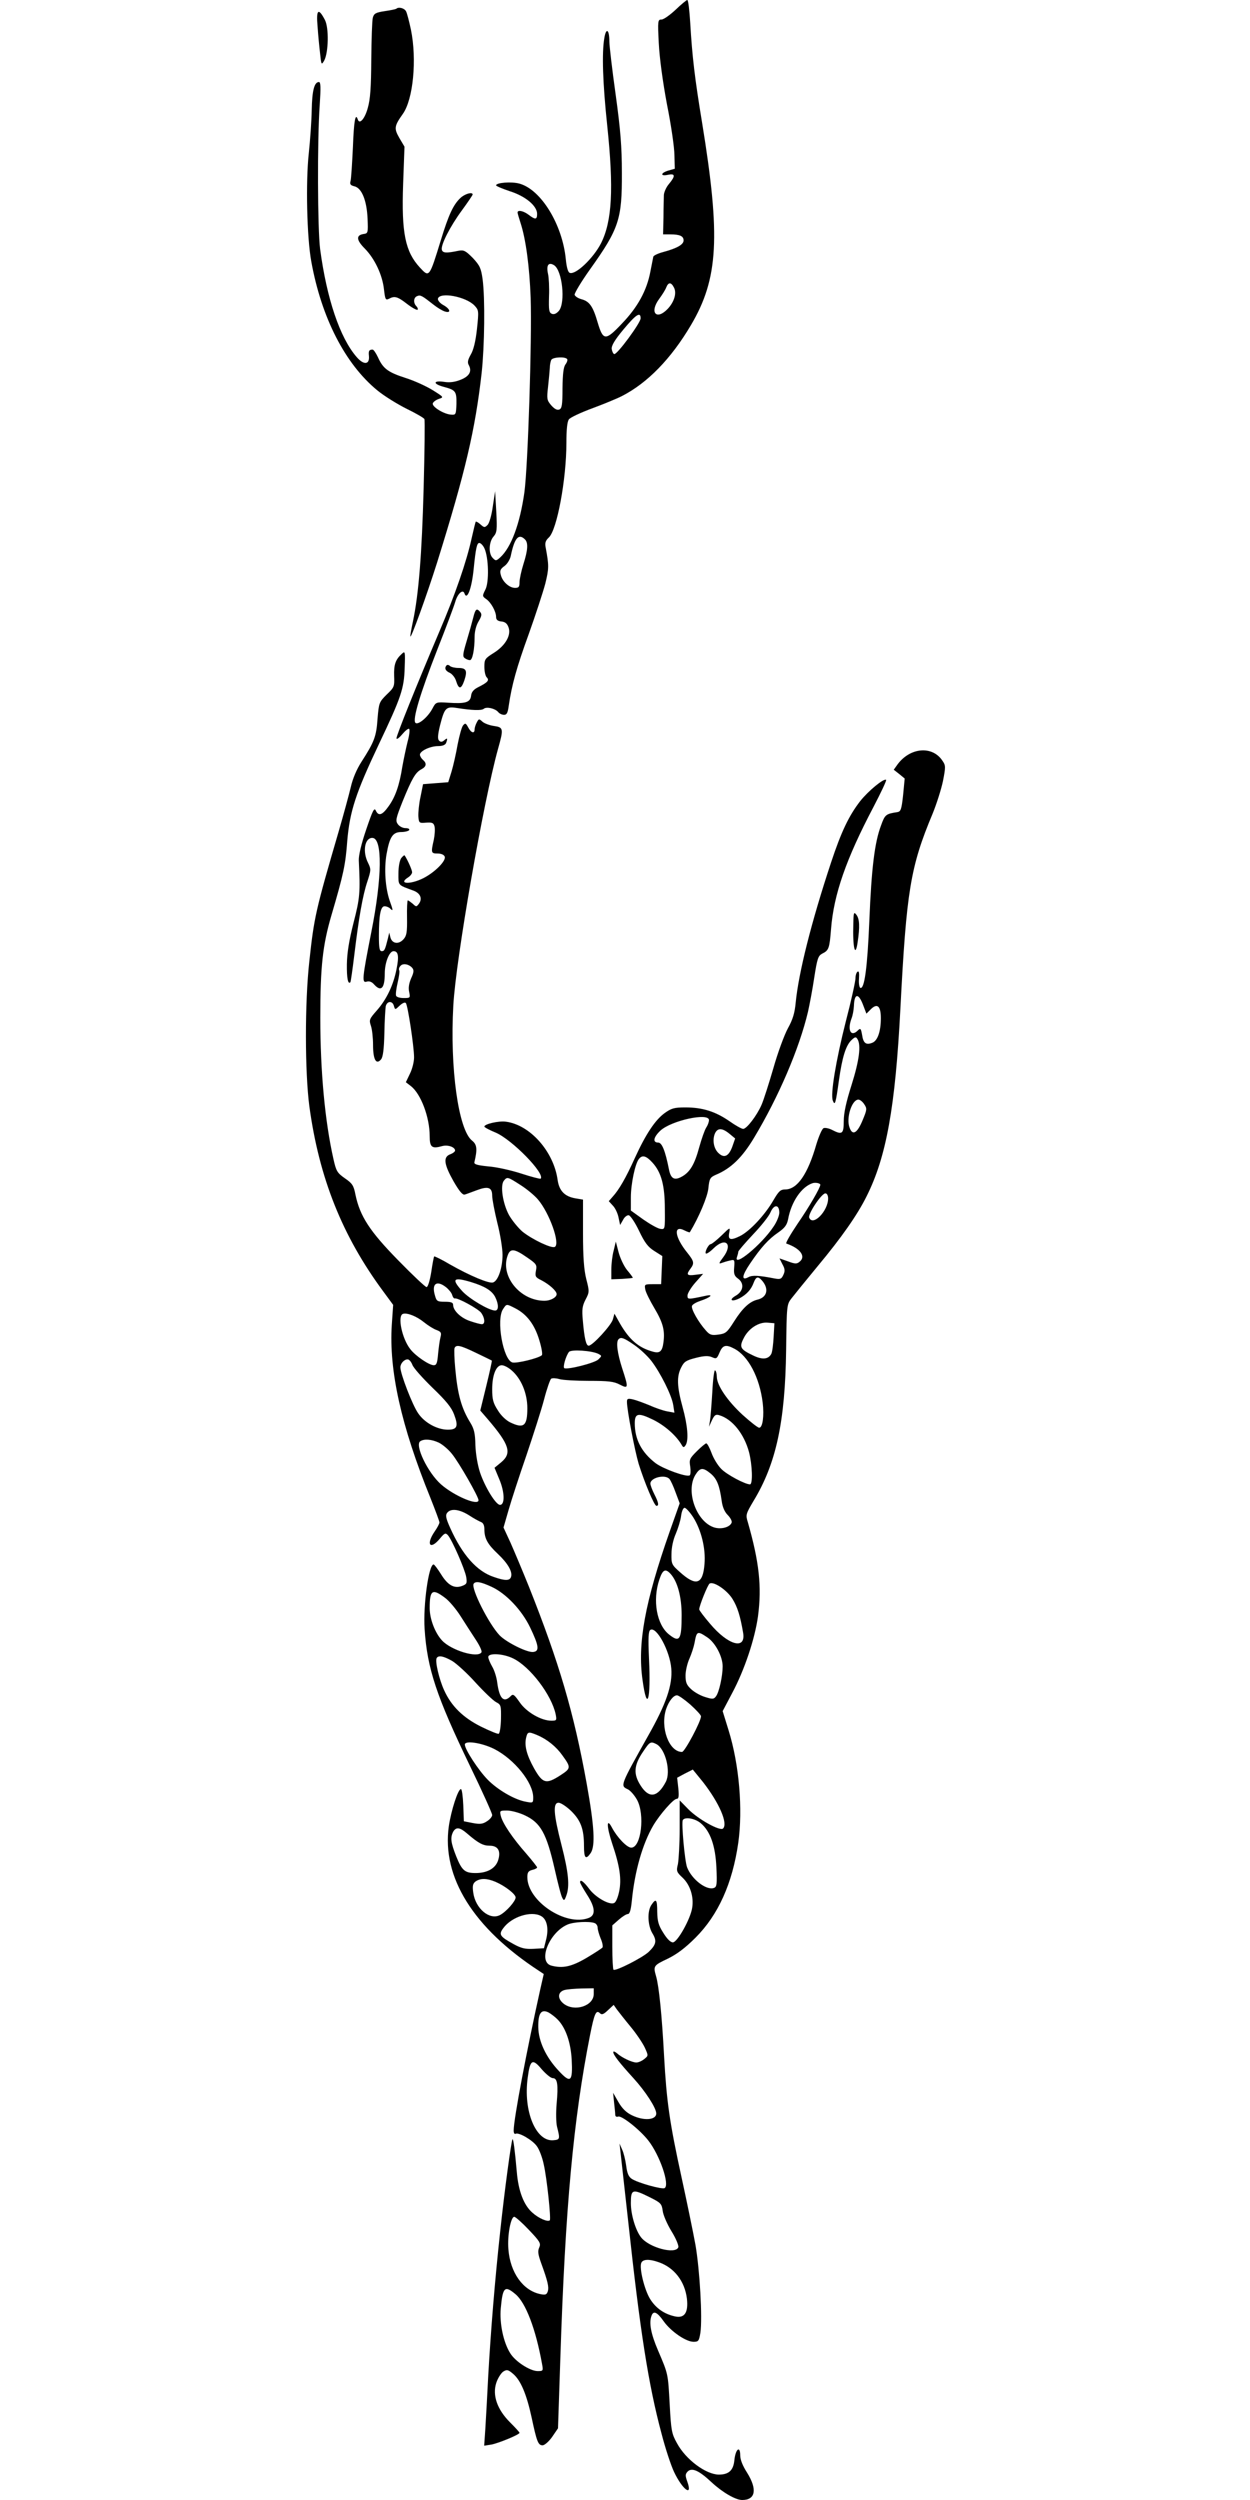 <?xml version="1.0" standalone="no"?>
<!DOCTYPE svg PUBLIC "-//W3C//DTD SVG 20010904//EN"
 "http://www.w3.org/TR/2001/REC-SVG-20010904/DTD/svg10.dtd">
<svg version="1.0" xmlns="http://www.w3.org/2000/svg"
 width="640pt" height="1280pt" viewBox="0 0 640 1280"
 preserveAspectRatio="xMidYMid meet">
<g transform="translate(0,1280) scale(0.1,-0.1)"
fill="#000000" stroke="none">
<path d="M3459 12750 c-29 -27 -61 -50 -72 -50 -19 0 -20 -5 -14 -122 4 -77
20 -195 42 -313 21 -104 38 -221 38 -259 l2 -70 -32 -9 c-41 -12 -44 -31 -3
-22 38 8 39 -6 5 -47 -14 -16 -25 -42 -26 -56 0 -15 -2 -66 -2 -114 l-2 -88
37 0 c49 0 68 -9 68 -31 0 -21 -33 -40 -103 -59 -27 -7 -50 -18 -52 -24 -1 -6
-8 -40 -15 -76 -18 -97 -65 -183 -146 -267 -84 -89 -96 -88 -124 6 -24 83 -42
108 -83 119 -18 5 -33 15 -35 23 -1 8 34 67 79 130 149 209 164 257 163 494 0
133 -7 221 -32 402 -18 128 -32 249 -32 270 0 63 -17 74 -26 17 -13 -76 -8
-230 15 -447 34 -324 25 -490 -32 -603 -39 -76 -130 -163 -160 -151 -9 3 -16
29 -20 69 -17 178 -127 358 -238 388 -40 11 -119 5 -119 -9 0 -4 32 -17 70
-30 80 -25 140 -75 140 -116 0 -30 -9 -31 -43 -5 -26 20 -57 27 -57 12 0 -5 7
-28 15 -53 27 -82 46 -223 52 -384 7 -215 -14 -860 -32 -995 -23 -163 -68
-283 -124 -334 -20 -18 -23 -19 -38 -3 -23 22 -20 83 4 110 17 20 19 33 14
127 l-6 105 -12 -79 c-6 -44 -18 -86 -27 -94 -14 -14 -17 -14 -36 3 -11 10
-22 16 -24 14 -2 -2 -11 -40 -21 -84 -26 -120 -85 -291 -166 -480 -118 -278
-219 -529 -219 -545 0 -8 13 1 29 20 16 19 32 32 36 28 4 -4 1 -33 -8 -65 -8
-32 -20 -89 -27 -128 -15 -96 -36 -156 -71 -204 -32 -45 -51 -51 -65 -21 -8
17 -16 0 -49 -97 -25 -73 -39 -133 -38 -158 8 -166 6 -192 -27 -320 -23 -91
-33 -154 -34 -212 -1 -72 6 -105 18 -92 2 2 11 65 20 139 23 191 43 306 67
377 19 58 19 63 4 94 -30 58 -18 129 21 129 53 0 51 -202 -5 -483 -47 -239
-49 -261 -23 -253 12 4 26 -1 37 -14 36 -40 55 -21 55 56 0 55 23 114 45 114
24 0 29 -25 15 -93 -16 -81 -50 -153 -101 -211 -38 -43 -40 -48 -30 -78 6 -17
11 -61 11 -98 0 -75 16 -104 41 -74 10 12 15 52 17 133 1 64 5 126 7 139 7 28
35 29 42 1 6 -20 6 -20 29 2 15 14 28 19 32 13 10 -11 42 -223 42 -278 0 -22
-9 -59 -21 -83 l-21 -44 26 -20 c51 -40 96 -159 96 -256 0 -57 11 -66 64 -51
29 8 66 -5 66 -23 0 -5 -11 -14 -25 -19 -37 -14 -32 -51 17 -138 30 -52 47
-72 58 -68 8 2 36 13 61 22 58 22 79 15 79 -28 0 -18 12 -80 26 -138 15 -58
27 -132 27 -165 0 -65 -22 -132 -48 -141 -19 -8 -119 34 -221 92 -42 25 -79
43 -81 41 -2 -2 -9 -38 -15 -80 -7 -43 -17 -77 -24 -77 -6 0 -72 62 -146 138
-145 148 -195 225 -218 335 -9 47 -16 58 -54 84 -40 28 -45 37 -59 100 -43
191 -67 445 -67 721 0 264 12 372 57 526 62 211 72 258 81 381 13 151 43 244
162 495 114 240 129 284 132 392 3 84 2 86 -15 70 -32 -29 -41 -55 -39 -113 2
-54 1 -58 -38 -95 -39 -39 -40 -42 -47 -124 -6 -91 -17 -119 -82 -220 -25 -39
-45 -86 -55 -130 -9 -38 -37 -141 -62 -227 -118 -404 -126 -440 -150 -663 -24
-214 -23 -571 0 -745 50 -366 168 -663 379 -948 l50 -68 -7 -102 c-15 -233 47
-515 198 -887 25 -63 46 -119 46 -125 0 -6 -11 -27 -25 -47 -45 -66 -23 -96
27 -36 24 29 29 31 41 18 21 -23 87 -174 94 -214 5 -32 3 -37 -21 -46 -40 -15
-73 3 -108 60 -17 27 -34 50 -38 50 -25 0 -54 -208 -46 -330 13 -203 61 -346
232 -701 63 -130 114 -243 114 -252 0 -8 -12 -23 -27 -32 -21 -14 -35 -16 -72
-9 l-46 9 -3 82 c-2 46 -7 83 -12 83 -15 0 -50 -109 -62 -190 -37 -261 126
-522 462 -741 l24 -16 -18 -79 c-68 -306 -136 -664 -136 -722 0 -13 4 -20 10
-17 15 9 87 -32 109 -64 12 -16 28 -58 35 -93 16 -69 38 -279 31 -286 -10 -10
-57 10 -89 39 -44 38 -72 111 -80 209 -10 114 -18 172 -22 167 -6 -6 -41 -264
-63 -472 -27 -248 -48 -506 -61 -735 -5 -102 -12 -225 -15 -274 l-6 -88 38 6
c39 8 143 51 143 60 0 3 -22 27 -49 54 -65 65 -91 138 -70 202 8 24 24 49 35
57 19 12 25 11 51 -11 39 -33 69 -104 95 -224 26 -122 33 -142 56 -142 10 0
32 19 49 43 l30 44 12 359 c25 771 67 1224 152 1654 22 111 31 132 51 112 9
-9 18 -6 41 16 l29 27 16 -23 c10 -13 41 -53 70 -88 30 -36 62 -84 73 -107 19
-42 19 -42 -2 -59 -12 -10 -30 -18 -41 -18 -22 0 -75 25 -100 48 -10 8 -18 11
-18 5 0 -14 31 -54 103 -133 62 -68 117 -153 117 -181 0 -34 -64 -39 -125 -9
-29 14 -50 35 -69 68 l-27 47 5 -49 c3 -27 6 -55 6 -63 0 -9 6 -13 15 -10 17
7 110 -66 154 -122 59 -75 111 -227 84 -244 -13 -8 -138 27 -168 47 -17 11
-24 29 -29 68 -4 29 -13 67 -21 83 l-13 30 4 -35 c2 -19 20 -181 40 -360 61
-565 104 -840 171 -1090 19 -74 48 -162 64 -196 43 -91 97 -131 68 -50 -11 31
-11 38 2 52 22 21 58 5 122 -55 56 -52 123 -91 157 -91 69 0 78 55 25 140 -22
34 -35 66 -35 88 0 52 -24 34 -30 -24 -5 -52 -28 -74 -80 -74 -66 1 -169 77
-214 161 -27 48 -30 65 -37 196 -9 162 -7 155 -60 279 -37 86 -47 142 -33 178
10 27 29 18 62 -29 37 -52 114 -105 153 -105 25 0 28 4 35 46 11 76 -3 320
-25 449 -12 66 -44 221 -71 345 -62 284 -77 389 -90 625 -11 207 -26 356 -41
407 -15 52 -13 55 59 89 47 23 89 54 143 108 116 116 189 277 219 486 24 172
5 400 -50 577 l-30 97 49 93 c63 118 116 277 132 393 20 152 6 278 -52 481
-12 38 -10 43 29 109 116 191 162 405 167 773 3 230 3 233 28 265 13 17 74 92
135 166 120 144 202 261 249 356 101 201 147 456 173 960 31 603 51 727 165
999 20 49 44 124 53 167 14 72 14 80 -2 103 -51 79 -165 70 -230 -17 l-20 -28
28 -22 28 -23 -8 -84 c-8 -74 -12 -85 -29 -88 -59 -9 -64 -12 -84 -68 -33 -87
-49 -219 -60 -489 -10 -241 -25 -350 -46 -343 -5 2 -9 23 -7 46 2 29 0 42 -7
37 -6 -3 -11 -19 -11 -34 0 -15 -22 -116 -50 -223 -50 -198 -79 -371 -66 -403
11 -29 15 -14 31 101 17 122 36 183 66 210 17 16 22 16 29 4 20 -31 9 -111
-30 -235 -28 -88 -40 -144 -40 -185 0 -66 -8 -72 -60 -45 -16 8 -35 12 -43 9
-8 -3 -24 -40 -37 -82 -44 -154 -98 -232 -160 -232 -24 0 -33 -9 -60 -55 -43
-75 -121 -159 -172 -184 -49 -24 -62 -19 -54 19 5 28 4 27 -40 -16 -25 -24
-50 -44 -55 -44 -11 0 -32 -40 -25 -48 4 -3 22 9 40 27 61 59 100 22 49 -46
-22 -29 -24 -35 -10 -30 11 4 30 10 44 13 24 6 25 5 22 -35 -3 -33 1 -44 19
-57 34 -24 29 -65 -11 -88 -38 -22 -21 -34 20 -13 35 19 59 44 72 80 12 31 22
34 43 10 36 -42 26 -85 -23 -97 -40 -9 -77 -43 -120 -111 -36 -57 -43 -63 -80
-68 -36 -5 -45 -2 -65 21 -38 42 -77 111 -71 126 3 8 23 19 44 26 49 16 70 35
28 26 -94 -20 -95 -20 -95 1 0 11 18 41 40 66 l40 45 -40 -5 c-43 -6 -48 1
-25 31 21 28 19 38 -16 82 -65 80 -73 145 -14 114 14 -7 26 -11 27 -9 46 76
91 182 95 226 5 49 9 55 38 68 77 32 135 88 196 190 125 208 231 455 276 645
8 36 23 114 32 175 15 97 20 111 40 122 35 17 38 27 46 127 14 177 77 358 217
624 38 73 68 136 65 139 -11 10 -92 -57 -133 -109 -58 -75 -97 -157 -149 -314
-101 -305 -166 -564 -181 -717 -5 -54 -15 -87 -40 -132 -18 -33 -52 -125 -74
-203 -23 -79 -50 -164 -61 -189 -24 -55 -76 -123 -94 -123 -8 0 -40 18 -71 40
-71 49 -137 70 -224 70 -58 0 -72 -4 -107 -29 -48 -35 -96 -106 -153 -231 -46
-102 -81 -162 -113 -197 l-20 -23 21 -23 c12 -12 25 -40 29 -61 l8 -38 15 26
c7 15 21 25 29 24 9 -2 33 -38 53 -80 29 -61 46 -83 78 -103 l41 -26 -3 -72
-3 -72 -43 0 c-42 0 -43 -1 -38 -28 3 -15 24 -57 46 -94 44 -74 55 -114 47
-175 -6 -48 -19 -59 -56 -48 -72 20 -119 61 -167 144 l-28 50 -8 -29 c-8 -30
-104 -135 -124 -135 -13 0 -22 36 -30 130 -5 55 -3 73 14 106 20 38 20 42 4
104 -12 48 -17 111 -17 237 l0 171 -36 6 c-57 9 -86 38 -94 95 -20 145 -141
282 -265 298 -37 5 -110 -12 -110 -25 0 -4 26 -18 58 -31 84 -36 255 -211 230
-236 -2 -2 -46 9 -98 26 -52 17 -128 34 -170 37 -59 6 -74 11 -71 22 16 67 13
90 -12 110 -70 55 -114 371 -96 692 13 238 154 1044 229 1314 29 103 28 110
-21 117 -22 3 -49 13 -59 22 -17 16 -19 15 -29 -4 -6 -11 -11 -27 -11 -35 0
-24 -18 -19 -33 10 -12 22 -15 23 -26 10 -7 -8 -19 -52 -28 -98 -8 -46 -22
-108 -31 -138 l-17 -55 -65 -5 -64 -5 -13 -65 c-8 -36 -12 -81 -11 -100 3 -34
4 -35 40 -32 32 2 38 -1 43 -20 3 -13 1 -44 -4 -68 -15 -66 -14 -70 19 -70 19
0 33 -6 37 -16 8 -21 -50 -80 -109 -110 -67 -34 -133 -31 -78 4 11 7 20 19 20
26 0 12 -23 63 -38 86 -2 3 -10 -4 -18 -14 -8 -12 -14 -44 -14 -78 0 -63 -5
-58 77 -88 35 -13 47 -41 28 -67 -13 -17 -14 -17 -32 0 -11 9 -22 17 -25 17
-3 0 -5 -40 -4 -89 1 -75 -2 -92 -18 -110 -25 -28 -58 -23 -67 9 l-6 25 -7
-30 c-15 -60 -18 -65 -32 -65 -11 0 -14 17 -14 78 0 108 9 152 29 152 9 0 22
-5 29 -12 16 -16 15 -9 -3 41 -22 65 -29 161 -16 237 16 90 32 114 76 114 18
0 37 5 40 10 3 6 -5 10 -19 10 -14 0 -31 9 -39 20 -13 18 -10 30 24 116 48
118 66 149 96 165 27 14 29 31 8 49 -8 7 -15 19 -15 26 0 19 53 44 93 44 23 0
37 6 41 16 9 24 7 28 -9 14 -12 -10 -19 -10 -27 -2 -8 8 -7 29 5 78 23 90 30
98 87 89 77 -12 125 -14 137 -4 14 12 58 2 74 -17 6 -8 20 -14 30 -14 14 0 19
11 24 48 15 103 40 195 102 365 35 98 73 214 85 259 19 78 19 92 2 184 -5 24
-1 36 16 52 42 39 90 298 90 485 0 67 4 109 13 120 6 9 61 35 121 57 59 22
127 50 150 62 131 67 252 191 354 364 140 237 152 452 57 1034 -38 230 -51
341 -61 513 -4 64 -10 117 -15 117 -4 0 -31 -22 -60 -50z m-622 -1308 c42 -27
59 -190 25 -233 -13 -15 -25 -20 -36 -16 -15 6 -17 19 -15 89 2 46 -1 98 -5
115 -10 45 2 63 31 45z m613 -113 c16 -28 3 -73 -30 -109 -59 -63 -97 -20 -44
51 14 19 30 44 35 57 11 28 25 28 39 1z m-170 -159 c0 -23 -120 -186 -135
-183 -5 1 -11 13 -13 26 -2 17 15 46 60 100 64 77 88 93 88 57z m-376 -209 c3
-4 -1 -17 -9 -27 -10 -14 -14 -48 -15 -122 0 -86 -3 -104 -17 -109 -11 -4 -24
3 -41 22 -22 26 -23 33 -16 94 4 36 8 80 9 96 0 17 4 36 8 43 9 14 73 17 81 3z
m-216 -923 c17 -17 15 -54 -8 -126 -11 -35 -20 -77 -20 -93 0 -24 -4 -29 -23
-29 -29 0 -65 32 -73 67 -6 21 -2 30 19 45 14 10 28 33 32 51 19 92 40 118 73
85z m-208 -45 c22 -47 25 -174 5 -212 -16 -32 -16 -34 4 -48 25 -17 51 -64 51
-92 0 -14 8 -21 27 -23 20 -2 30 -11 37 -31 14 -40 -17 -93 -76 -130 -45 -28
-48 -33 -48 -71 0 -23 5 -47 12 -54 15 -15 5 -26 -43 -50 -24 -12 -35 -25 -37
-44 -4 -34 -28 -42 -116 -36 -64 4 -64 4 -82 -30 -24 -45 -74 -86 -87 -73 -16
16 24 150 112 375 44 111 85 221 92 245 12 42 39 66 47 43 13 -39 37 24 47
123 11 110 17 135 29 135 7 0 19 -12 26 -27z m-369 -2149 c9 -11 8 -23 -6 -53
-11 -26 -15 -49 -10 -70 6 -30 6 -31 -28 -31 -20 0 -37 5 -39 12 -3 7 1 37 8
67 7 30 11 58 8 63 -3 5 -1 15 6 22 12 16 44 10 61 -10z m2309 -192 l16 -42
21 21 c34 35 53 19 53 -44 0 -69 -17 -116 -44 -126 -32 -13 -46 -2 -52 40 -6
33 -8 36 -21 24 -36 -37 -56 0 -33 61 6 15 11 43 12 63 2 67 24 68 48 3z m5
-506 c15 -22 14 -28 -9 -83 -27 -65 -51 -79 -66 -37 -19 48 11 144 45 144 8 0
22 -11 30 -24z m-795 -81 c0 -9 -6 -26 -14 -38 -8 -12 -24 -58 -36 -101 -24
-89 -48 -129 -92 -152 -36 -19 -54 -8 -63 39 -19 96 -36 137 -55 137 -30 0
-24 28 11 61 56 52 249 94 249 54z m105 -70 l29 -24 -15 -43 c-18 -48 -41 -59
-69 -33 -25 22 -33 65 -21 98 13 33 37 34 76 2z m-395 -147 c46 -50 64 -117
64 -238 1 -104 1 -105 -22 -102 -13 1 -52 23 -88 48 l-64 46 0 67 c0 69 22
175 42 198 17 21 37 15 68 -19z m-674 -116 c33 -21 72 -54 88 -73 59 -69 115
-226 87 -243 -16 -10 -116 38 -166 78 -22 19 -53 57 -69 85 -32 59 -46 152
-26 176 17 21 19 20 86 -23z m1534 2 c0 -15 -58 -115 -116 -199 -37 -55 -63
-100 -58 -102 71 -24 102 -66 68 -93 -14 -12 -23 -12 -60 2 l-43 15 15 -30
c13 -23 14 -35 5 -54 -10 -22 -16 -24 -44 -19 -82 16 -115 18 -135 7 -37 -20
-34 7 8 69 56 83 95 126 145 160 33 23 44 38 50 67 16 89 68 166 125 185 15 5
40 0 40 -8z m40 -70 c0 -65 -79 -145 -97 -98 -7 18 63 124 83 124 8 0 14 -11
14 -26z m-250 -73 c0 -15 -13 -48 -30 -72 -60 -91 -209 -214 -186 -153 3 9 6
20 6 25 0 5 34 44 75 88 41 43 82 94 90 114 18 42 45 41 45 -2z m-1293 -228
c50 -34 53 -39 47 -69 -5 -29 -3 -34 28 -49 42 -22 78 -55 78 -71 0 -17 -32
-34 -62 -34 -126 0 -229 128 -188 234 13 35 34 33 97 -11z m-286 -127 c72 -22
107 -44 124 -76 19 -38 19 -70 0 -70 -31 0 -132 60 -168 99 -57 63 -47 74 44
47z m-128 -26 c14 -11 29 -29 32 -40 3 -11 9 -19 13 -18 15 5 122 -54 136 -74
19 -27 21 -58 3 -58 -7 0 -34 7 -60 16 -48 16 -87 54 -87 83 0 12 -10 16 -42
16 -39 0 -43 3 -51 32 -18 60 8 80 56 43z m356 -109 c58 -30 98 -82 122 -162
12 -39 18 -74 13 -78 -19 -16 -127 -42 -150 -37 -48 12 -85 221 -48 274 18 27
16 27 63 3z m-468 -71 c21 -17 50 -35 65 -40 23 -9 25 -14 19 -38 -4 -15 -9
-53 -12 -84 -4 -47 -8 -58 -22 -58 -24 0 -94 48 -120 82 -43 54 -67 171 -38
181 21 7 70 -12 108 -43z m1790 -75 c-2 -38 -7 -78 -12 -87 -15 -28 -46 -31
-93 -8 -65 31 -72 42 -49 87 24 50 77 85 123 81 l35 -3 -4 -70z m-714 -41 c28
-19 68 -56 88 -82 46 -60 104 -175 112 -226 l6 -39 -38 7 c-21 4 -61 18 -90
31 -29 12 -67 26 -84 30 -27 6 -31 4 -31 -13 0 -41 40 -250 60 -317 30 -96 80
-215 91 -215 14 0 11 17 -11 60 -11 22 -20 46 -20 54 0 31 77 49 98 23 6 -7
20 -37 31 -68 l21 -56 -51 -144 c-127 -362 -166 -574 -139 -762 23 -167 43
-104 33 108 -5 112 -3 144 7 150 31 19 100 -108 107 -198 7 -84 -26 -181 -119
-345 -143 -255 -143 -255 -104 -273 13 -6 34 -30 47 -53 42 -75 22 -246 -29
-246 -22 0 -72 52 -99 103 -28 53 -28 7 1 -81 40 -118 49 -184 36 -247 -7 -32
-17 -56 -27 -59 -25 -10 -96 31 -127 74 -28 37 -46 50 -46 33 0 -5 16 -33 35
-63 43 -66 46 -106 9 -120 -117 -45 -314 86 -314 209 0 24 5 32 25 37 14 3 25
9 25 13 0 3 -25 35 -56 71 -69 78 -121 155 -130 193 -6 26 -5 27 32 27 22 0
62 -11 90 -24 82 -38 112 -92 154 -276 16 -71 33 -138 39 -147 8 -16 11 -15
20 10 19 49 12 120 -24 260 -41 159 -45 217 -15 217 11 0 40 -19 64 -42 50
-49 66 -93 66 -180 0 -62 9 -72 34 -36 25 36 19 138 -20 355 -66 366 -142 622
-295 1007 -33 82 -76 184 -95 227 l-36 78 26 90 c14 49 55 175 91 279 35 104
77 234 91 288 14 54 31 102 36 105 6 4 25 3 42 -2 17 -5 85 -9 151 -9 99 0
128 -3 158 -19 45 -23 46 -19 12 85 -24 75 -32 134 -18 147 12 13 28 7 80 -29z
m-809 -41 c42 -20 78 -38 80 -39 2 -1 -11 -59 -28 -129 l-31 -127 38 -44 c112
-131 125 -174 69 -221 l-34 -28 24 -58 c28 -65 30 -132 4 -132 -21 0 -76 89
-102 165 -13 40 -22 94 -24 141 -1 61 -7 84 -26 115 -45 73 -65 143 -77 276
-5 51 -6 98 -4 105 8 20 28 16 111 -24z m1321 22 c72 -37 130 -147 146 -277 8
-67 0 -128 -18 -128 -7 0 -45 30 -85 66 -77 71 -132 151 -132 196 0 15 -4 29
-9 32 -4 3 -11 -47 -14 -112 -4 -64 -9 -130 -12 -147 l-5 -30 15 33 c13 27 19
32 38 26 67 -20 127 -96 152 -189 17 -66 20 -165 5 -165 -25 0 -119 50 -147
79 -18 18 -40 54 -50 82 -10 27 -22 49 -27 49 -4 0 -26 -18 -48 -40 -37 -37
-40 -43 -34 -79 3 -22 2 -42 -3 -45 -16 -10 -135 33 -175 63 -71 55 -106 121
-106 204 0 52 18 55 94 18 59 -29 117 -80 145 -127 9 -16 12 -17 21 -4 17 25
11 101 -15 195 -29 106 -31 158 -7 204 15 30 25 36 76 49 43 11 64 11 82 3 22
-10 25 -7 38 24 16 38 32 43 75 20z m-695 -27 c18 -10 18 -10 0 -28 -19 -19
-159 -54 -175 -45 -8 6 8 62 24 83 11 14 117 7 151 -10z m-953 -55 c5 -16 52
-68 103 -118 71 -68 98 -102 111 -137 23 -61 16 -78 -32 -78 -54 0 -119 35
-152 84 -29 41 -91 202 -91 235 0 20 19 41 37 41 8 0 18 -12 24 -27z m507 -28
c50 -42 82 -118 82 -195 0 -91 -18 -106 -87 -73 -21 10 -48 35 -64 62 -24 37
-29 56 -29 108 0 72 20 123 49 123 11 0 33 -11 49 -25z m-372 -371 c19 -9 50
-35 68 -58 36 -44 136 -219 136 -237 0 -31 -125 22 -192 81 -68 60 -136 202
-106 221 20 13 57 10 94 -7z m1393 -159 c32 -27 45 -61 56 -139 4 -32 15 -57
31 -73 14 -14 23 -32 20 -39 -9 -24 -55 -36 -91 -24 -90 30 -145 185 -95 268
24 39 39 40 79 7z m-90 -223 c41 -65 65 -160 58 -240 -8 -104 -43 -116 -126
-41 -42 37 -44 42 -43 93 0 33 9 74 22 103 11 26 24 67 27 90 3 25 11 43 18
43 7 0 27 -22 44 -48z m-1148 10 c24 -16 52 -31 62 -35 11 -4 17 -17 17 -36 0
-48 16 -77 69 -127 52 -49 77 -93 67 -119 -7 -19 -31 -19 -88 1 -87 29 -161
113 -223 251 -23 51 -25 66 -15 78 19 23 61 18 111 -13z m1033 -301 c35 -39
56 -117 56 -210 0 -127 -10 -143 -64 -100 -64 50 -86 176 -50 282 17 51 31 58
58 28z m-916 -66 c73 -34 153 -118 196 -207 45 -94 49 -122 17 -126 -30 -5
-138 49 -173 85 -56 59 -147 240 -133 264 10 15 37 10 93 -16z m1232 -61 c26
-42 40 -87 55 -175 14 -88 -77 -63 -170 48 -30 35 -55 68 -55 73 0 18 43 125
53 132 20 13 88 -32 117 -78z m-1474 7 c22 -15 59 -59 83 -97 24 -38 59 -92
78 -121 19 -29 32 -57 28 -63 -19 -31 -155 10 -202 61 -36 39 -63 110 -63 166
0 91 13 101 76 54z m1345 -204 c41 -27 79 -98 79 -149 0 -49 -18 -132 -34
-153 -11 -15 -17 -16 -55 -4 -24 7 -56 25 -72 40 -24 22 -29 35 -29 71 0 23 9
62 20 86 10 23 22 59 26 80 11 61 14 63 65 29z m-994 -108 c87 -42 197 -187
218 -286 6 -31 5 -33 -22 -33 -52 0 -128 44 -162 94 -29 41 -34 45 -47 31 -35
-35 -57 -12 -68 69 -3 27 -15 65 -26 83 -11 19 -20 41 -20 49 0 22 76 18 127
-7z m-312 -13 c23 -14 77 -63 120 -111 43 -47 90 -92 105 -100 25 -13 26 -17
25 -86 -1 -40 -6 -74 -12 -76 -5 -2 -46 15 -91 37 -91 46 -151 104 -188 186
-25 54 -48 150 -38 165 9 15 35 10 79 -15z m1219 -223 c30 -27 55 -54 55 -60
2 -23 -83 -183 -97 -183 -67 0 -113 126 -81 221 14 40 37 69 55 69 8 0 38 -21
68 -47z m-783 -157 c50 -21 97 -59 128 -103 45 -62 45 -67 -9 -102 -74 -48
-91 -43 -135 34 -39 70 -51 118 -41 159 7 30 12 31 57 12z m-220 -71 c103 -53
199 -172 199 -248 0 -28 -1 -29 -37 -22 -58 10 -145 61 -196 113 -48 49 -117
155 -117 180 0 22 87 9 151 -23z m830 25 c46 -25 75 -140 48 -193 -42 -80 -86
-87 -129 -19 -38 59 -35 104 13 174 34 51 38 53 68 38z m239 -195 c83 -107
128 -211 102 -237 -15 -15 -127 47 -178 99 l-44 45 0 -144 c0 -78 -5 -160 -9
-182 -9 -36 -7 -41 24 -70 39 -37 58 -98 49 -154 -9 -58 -76 -177 -99 -177
-12 0 -30 18 -49 49 -25 39 -30 60 -31 107 0 64 -6 71 -29 37 -23 -32 -20
-106 4 -146 24 -39 20 -58 -18 -95 -31 -30 -171 -101 -181 -92 -3 4 -6 56 -6
117 l0 110 33 29 c18 16 39 29 46 29 10 0 16 19 21 68 15 153 55 292 110 386
34 57 103 136 120 136 10 0 12 13 8 54 l-6 54 39 21 c22 11 40 20 41 21 0 0
24 -29 53 -65z m-12 -210 c49 -41 75 -116 80 -227 4 -84 2 -99 -12 -104 -38
-15 -114 43 -138 105 -12 31 -30 229 -22 242 10 18 63 9 92 -16z m-1196 -53
c57 -49 81 -62 115 -62 43 0 59 -27 43 -76 -14 -41 -56 -64 -115 -64 -55 0
-70 13 -99 85 -28 71 -31 96 -16 126 15 26 34 24 72 -9z m145 -247 c49 -21
103 -63 103 -80 0 -19 -48 -73 -80 -90 -53 -28 -126 33 -137 115 -5 35 -2 46
12 57 25 17 57 17 102 -2z m233 -175 c30 -16 40 -62 27 -117 l-12 -48 -53 -3
c-42 -2 -62 2 -102 24 -71 39 -78 49 -53 82 42 58 142 90 193 62z m274 -36 c9
-3 16 -14 16 -24 0 -10 7 -34 15 -54 9 -20 13 -41 10 -47 -4 -5 -41 -29 -83
-54 -77 -45 -121 -54 -179 -39 -71 19 -12 169 82 210 31 14 112 18 139 8z m-4
-363 c0 -62 -99 -93 -154 -50 -33 26 -31 60 4 70 14 4 53 7 88 8 l62 1 0 -29z
m-183 -133 c40 -42 65 -116 70 -202 6 -115 -5 -125 -66 -59 -66 70 -104 152
-105 224 -1 72 15 94 53 75 14 -8 36 -25 48 -38z m-27 -298 c24 0 29 -32 20
-131 -4 -45 -3 -98 2 -118 16 -63 15 -66 -18 -69 -90 -9 -156 149 -132 321 12
92 24 99 71 43 22 -25 47 -46 57 -46z m497 -610 c56 -28 61 -33 66 -69 2 -21
23 -69 45 -105 23 -37 38 -74 35 -82 -14 -38 -150 -2 -191 51 -28 36 -52 116
-52 175 0 72 8 74 97 30z m-619 -167 c57 -60 62 -69 53 -90 -9 -19 -6 -36 10
-81 34 -93 40 -122 34 -143 -6 -18 -12 -20 -38 -15 -89 18 -155 110 -164 230
-6 69 12 166 30 166 6 0 40 -30 75 -67z m663 -165 c80 -27 135 -97 146 -187 8
-71 -12 -102 -61 -91 -56 12 -99 43 -128 90 -29 48 -55 156 -45 183 7 20 40
22 88 5z m-732 -164 c53 -44 104 -179 136 -356 7 -37 6 -38 -22 -38 -39 0
-115 49 -141 92 -35 56 -55 153 -48 230 10 108 20 118 75 72z"/>
<path d="M2423 9638 c-6 -24 -21 -78 -34 -121 -20 -67 -21 -79 -9 -87 8 -6 20
-10 26 -10 13 0 24 54 24 120 0 27 8 58 20 78 16 27 18 37 9 48 -18 22 -25 17
-36 -28z"/>
<path d="M2287 9394 c-13 -14 -7 -29 16 -39 12 -6 27 -24 32 -41 14 -45 26
-44 42 1 17 51 11 65 -30 65 -18 0 -38 5 -43 10 -6 6 -13 7 -17 4z"/>
<path d="M2029 12755 c-3 -2 -30 -8 -59 -12 -46 -7 -55 -12 -61 -33 -4 -14 -7
-110 -8 -214 -1 -144 -5 -204 -18 -249 -15 -55 -42 -86 -51 -59 -12 37 -20 -5
-25 -140 -4 -84 -9 -163 -12 -174 -5 -17 -1 -23 20 -28 37 -9 63 -72 67 -166
3 -72 2 -75 -20 -78 -40 -6 -38 -31 6 -75 51 -52 90 -135 98 -209 6 -51 8 -56
25 -48 29 16 44 12 93 -26 26 -20 50 -33 54 -30 3 4 0 12 -6 18 -17 17 -15 45
4 52 17 7 24 3 85 -45 19 -15 44 -30 57 -34 33 -10 28 13 -8 33 -17 9 -29 24
-28 32 7 37 144 12 188 -35 21 -23 22 -26 12 -120 -7 -64 -18 -108 -32 -131
-15 -27 -18 -40 -9 -55 16 -31 2 -56 -44 -74 -28 -11 -55 -15 -84 -10 -57 8
-57 -11 0 -26 60 -16 65 -23 64 -87 -2 -54 -3 -57 -27 -55 -37 2 -100 41 -94
58 3 8 17 18 32 23 25 8 24 9 -32 44 -32 20 -95 49 -140 63 -90 29 -115 48
-141 106 -10 21 -22 39 -27 39 -18 0 -22 -6 -19 -33 4 -45 -27 -47 -63 -5 -86
99 -153 299 -187 553 -13 102 -15 555 -2 738 6 90 5 117 -4 117 -24 0 -35 -44
-37 -144 -1 -56 -8 -155 -15 -221 -16 -145 -10 -431 13 -555 52 -287 173 -523
337 -658 35 -29 103 -71 151 -95 47 -23 89 -47 91 -53 3 -6 1 -166 -4 -355 -9
-333 -25 -541 -55 -682 -8 -38 -14 -71 -13 -75 1 -19 83 207 137 378 145 465
195 679 228 970 15 139 18 380 5 480 -8 57 -14 70 -50 109 -38 38 -46 42 -74
37 -62 -13 -81 -12 -85 6 -5 25 42 118 103 201 30 41 55 78 55 81 0 15 -40 4
-63 -18 -36 -34 -60 -85 -100 -216 -59 -192 -59 -192 -107 -140 -75 81 -95
177 -86 427 l7 192 -26 44 c-28 49 -27 61 17 123 54 75 73 280 42 432 -9 42
-20 85 -25 94 -9 17 -39 24 -50 13z"/>
<path d="M1626 12664 c3 -44 9 -106 13 -139 6 -58 7 -59 21 -35 22 41 25 169
3 209 -33 63 -45 52 -37 -35z"/>
<path d="M4369 8070 c-4 -121 10 -178 22 -95 12 80 10 120 -6 141 -13 17 -15
13 -16 -46z"/>
<path d="M3142 6397 c-7 -25 -12 -69 -12 -97 l0 -50 55 2 c30 2 55 4 55 6 0 2
-13 20 -30 40 -16 20 -35 61 -43 91 l-14 54 -11 -46z"/>
</g>
</svg>
